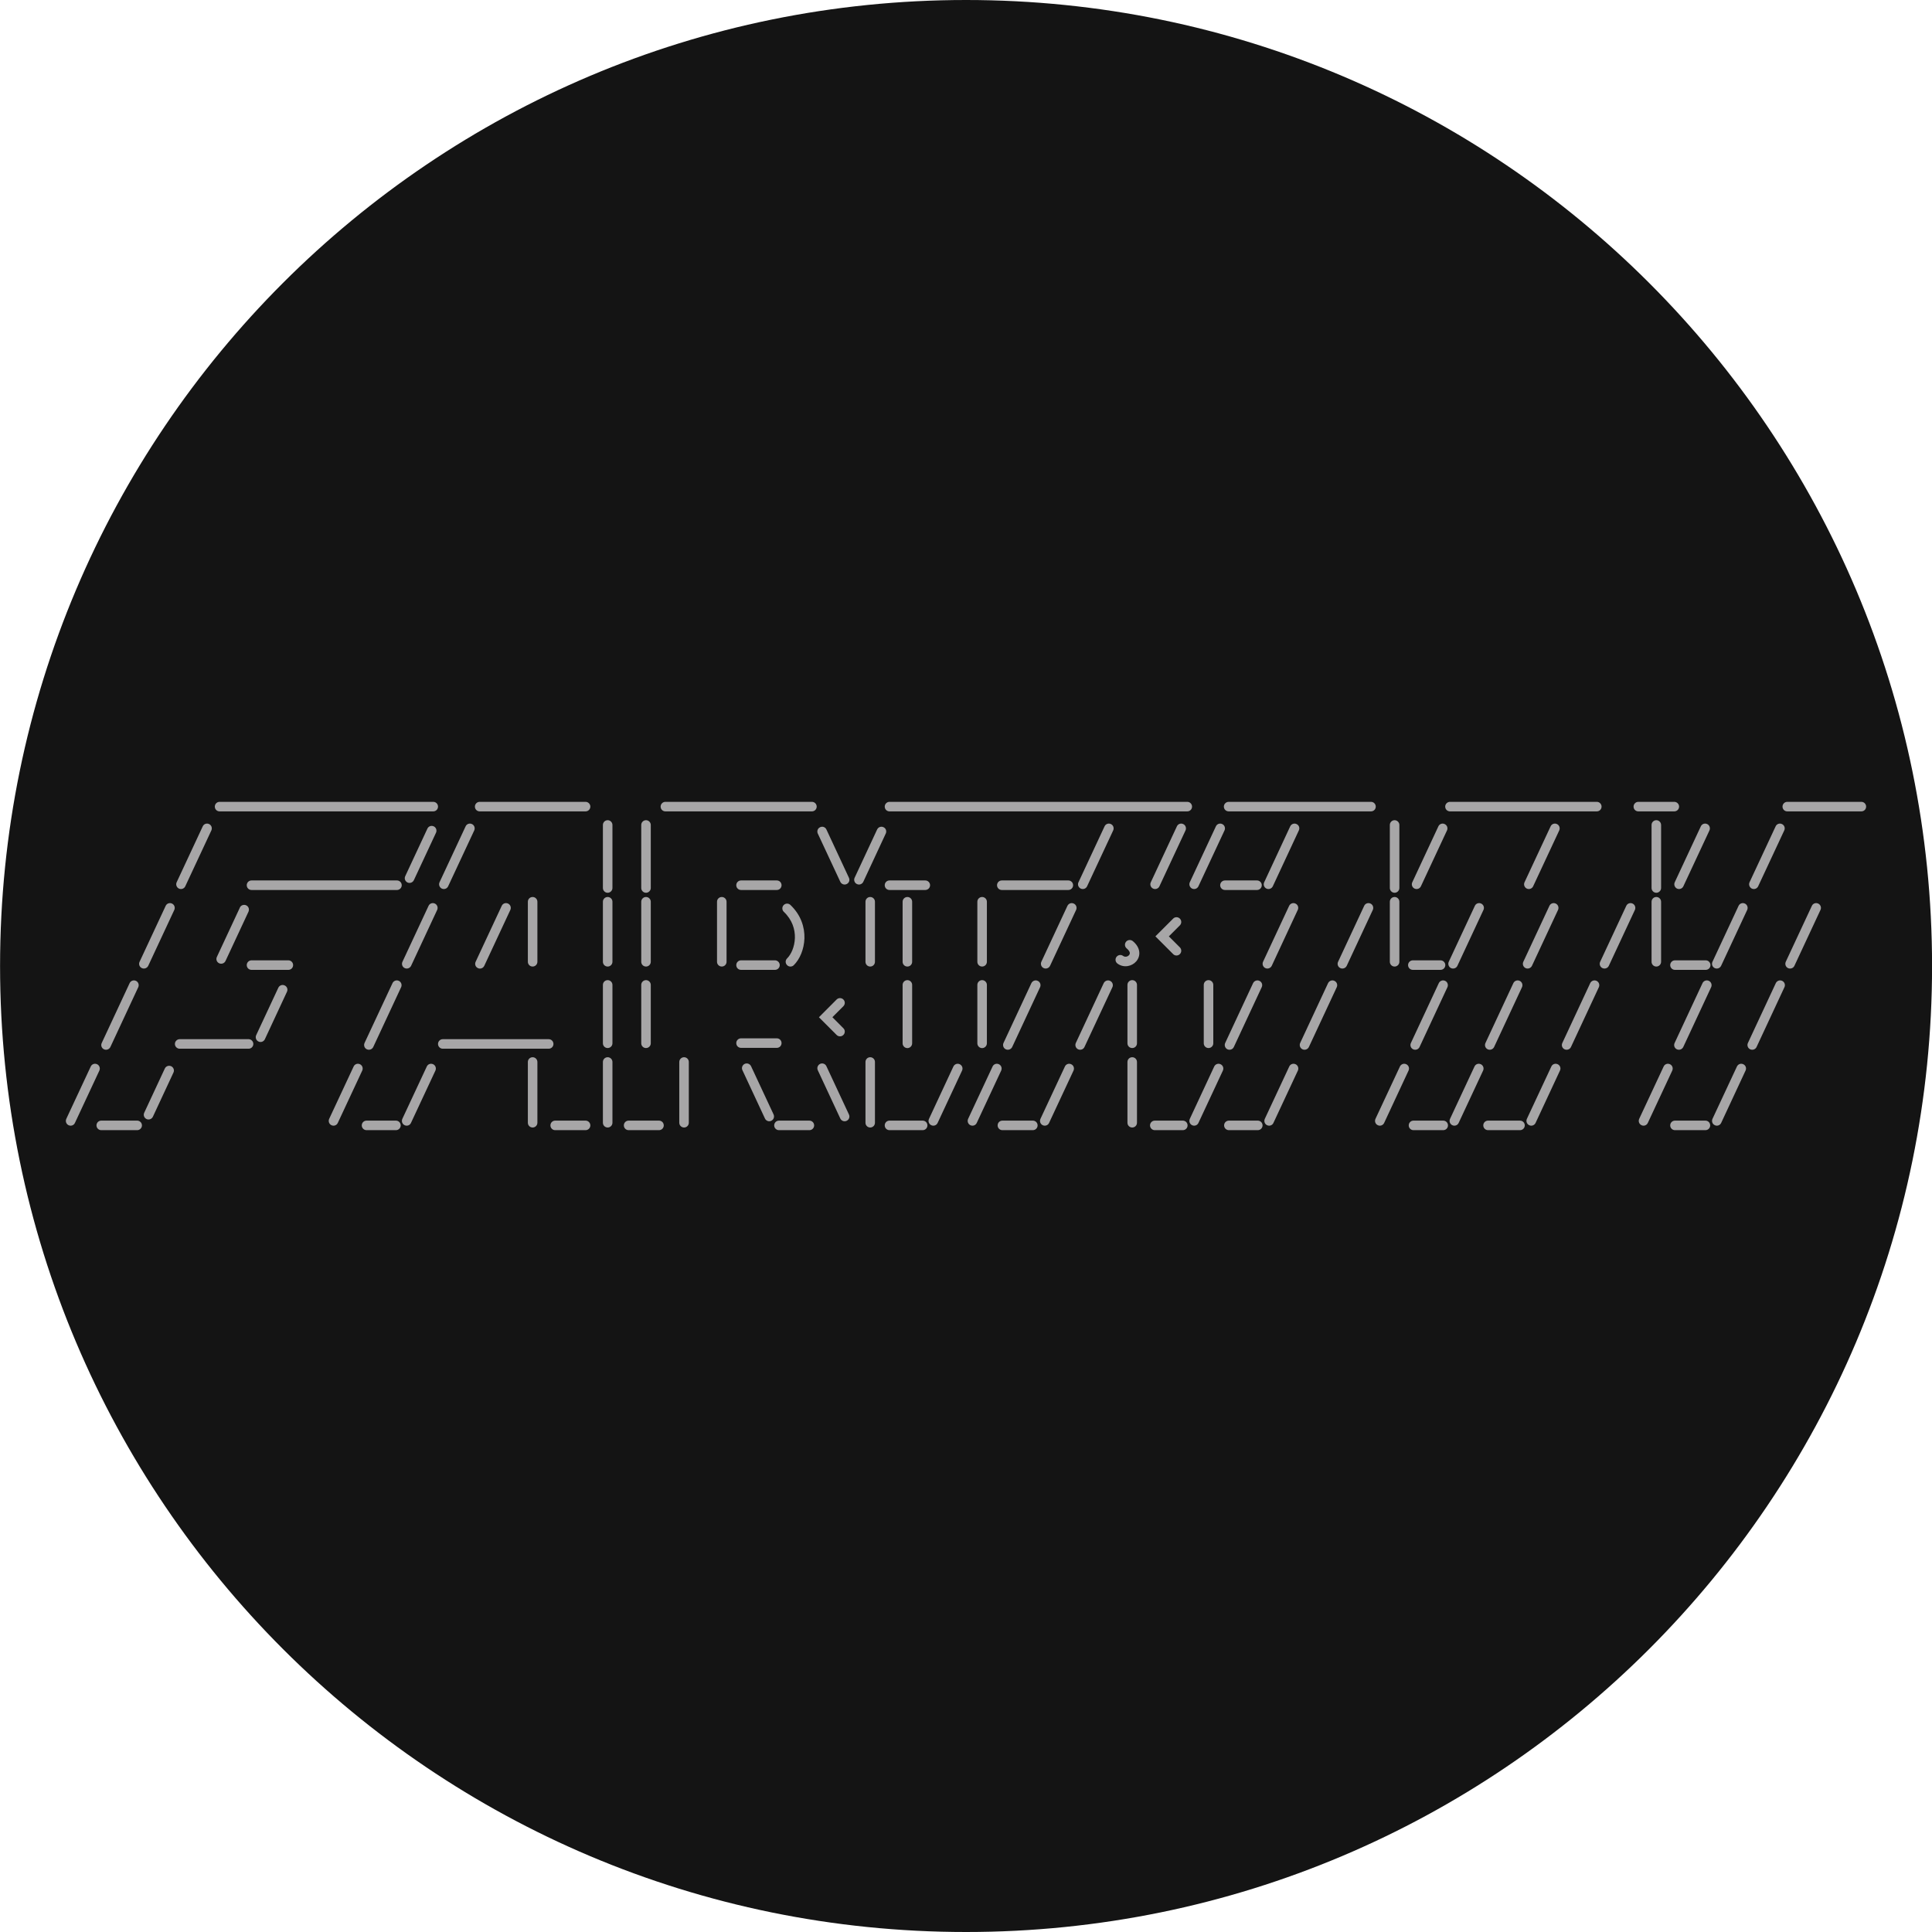 <svg width="32" height="32" viewBox="0 0 32 32" fill="none" xmlns="http://www.w3.org/2000/svg">
<path d="M16.001 32C24.838 32 32.001 24.837 32.001 16C32.001 7.163 24.838 -0 16.001 -0C7.164 -0 0.001 7.163 0.001 16C0.001 24.837 7.164 32 16.001 32Z" fill="#141414"/>
<path d="M2.272 18.561C2.315 18.561 2.351 18.596 2.351 18.64C2.351 18.684 2.315 18.719 2.272 18.719H1.677C1.634 18.719 1.598 18.684 1.598 18.64C1.598 18.596 1.634 18.561 1.677 18.561H2.272Z" fill="#A7A6A7"/>
<path d="M6.558 18.561C6.601 18.561 6.637 18.596 6.637 18.64C6.637 18.684 6.601 18.719 6.558 18.719H6.071C6.028 18.719 5.992 18.684 5.992 18.64C5.992 18.596 6.028 18.561 6.071 18.561H6.558Z" fill="#A7A6A7"/>
<path d="M9.699 18.561C9.742 18.561 9.778 18.596 9.778 18.64C9.778 18.684 9.742 18.719 9.699 18.719H9.195C9.152 18.719 9.117 18.684 9.117 18.64C9.117 18.596 9.152 18.561 9.195 18.561H9.699Z" fill="#A7A6A7"/>
<path d="M10.915 18.561C10.959 18.561 10.994 18.596 10.994 18.64C10.994 18.684 10.959 18.719 10.915 18.719H10.412C10.368 18.719 10.333 18.684 10.333 18.64C10.333 18.596 10.368 18.561 10.412 18.561H10.915Z" fill="#A7A6A7"/>
<path d="M13.406 18.561C13.449 18.561 13.485 18.596 13.485 18.64C13.485 18.684 13.449 18.719 13.406 18.719H12.902C12.859 18.719 12.823 18.684 12.823 18.64C12.823 18.596 12.859 18.561 12.902 18.561H13.406Z" fill="#A7A6A7"/>
<path d="M15.282 18.561C15.326 18.561 15.361 18.596 15.361 18.64C15.361 18.684 15.326 18.719 15.282 18.719H14.733C14.689 18.719 14.654 18.684 14.654 18.64C14.654 18.596 14.689 18.561 14.733 18.561H15.282Z" fill="#A7A6A7"/>
<path d="M19.591 18.561C19.635 18.561 19.67 18.596 19.67 18.64C19.67 18.684 19.635 18.719 19.591 18.719H19.127C19.084 18.719 19.048 18.684 19.048 18.64C19.048 18.596 19.084 18.561 19.127 18.561H19.591Z" fill="#A7A6A7"/>
<path d="M20.833 18.561C20.876 18.561 20.912 18.596 20.912 18.64C20.912 18.684 20.876 18.719 20.833 18.719H20.354C20.311 18.719 20.275 18.684 20.275 18.64C20.275 18.596 20.311 18.561 20.354 18.561H20.833Z" fill="#A7A6A7"/>
<path d="M23.904 18.561C23.948 18.561 23.983 18.596 23.983 18.64C23.983 18.684 23.948 18.719 23.904 18.719H23.412C23.368 18.719 23.333 18.684 23.333 18.64C23.333 18.596 23.368 18.561 23.412 18.561H23.904Z" fill="#A7A6A7"/>
<path d="M25.176 18.561C25.22 18.561 25.255 18.596 25.255 18.64C25.255 18.684 25.22 18.719 25.176 18.719H24.647C24.603 18.719 24.568 18.684 24.568 18.64C24.568 18.596 24.603 18.561 24.647 18.561H25.176Z" fill="#A7A6A7"/>
<path d="M28.247 18.561C28.291 18.561 28.326 18.596 28.326 18.64C28.326 18.684 28.291 18.719 28.247 18.719H27.743C27.699 18.719 27.664 18.684 27.664 18.64C27.664 18.596 27.699 18.561 27.743 18.561H28.247Z" fill="#A7A6A7"/>
<path d="M17.107 18.561C17.151 18.561 17.186 18.596 17.186 18.64C17.186 18.683 17.151 18.719 17.107 18.719H16.603C16.559 18.719 16.524 18.684 16.524 18.64C16.524 18.596 16.559 18.561 16.603 18.561H17.107Z" fill="#A7A6A7"/>
<path d="M8.822 17.511C8.865 17.511 8.901 17.546 8.901 17.59V18.596C8.901 18.64 8.865 18.675 8.822 18.675C8.778 18.675 8.743 18.64 8.743 18.596V17.59C8.743 17.546 8.778 17.511 8.822 17.511Z" fill="#A7A6A7"/>
<path d="M10.065 17.511C10.108 17.511 10.144 17.546 10.144 17.59V18.596C10.144 18.64 10.108 18.675 10.065 18.675C10.021 18.675 9.986 18.64 9.986 18.596V17.59C9.986 17.546 10.021 17.511 10.065 17.511Z" fill="#A7A6A7"/>
<path d="M11.33 17.511C11.374 17.511 11.409 17.546 11.409 17.59V18.596C11.409 18.64 11.374 18.675 11.33 18.675C11.287 18.675 11.251 18.64 11.251 18.596V17.59C11.251 17.546 11.287 17.511 11.33 17.511Z" fill="#A7A6A7"/>
<path d="M14.413 17.511C14.457 17.511 14.492 17.546 14.492 17.59V18.596C14.492 18.64 14.457 18.675 14.413 18.675C14.37 18.675 14.335 18.64 14.335 18.596V17.59C14.335 17.546 14.37 17.511 14.413 17.511Z" fill="#A7A6A7"/>
<path d="M18.753 17.511C18.797 17.511 18.832 17.546 18.832 17.59V18.596C18.832 18.64 18.797 18.675 18.753 18.675C18.709 18.675 18.674 18.64 18.674 18.596V17.59C18.674 17.546 18.709 17.511 18.753 17.511Z" fill="#A7A6A7"/>
<path d="M7.069 17.665C7.087 17.625 7.134 17.608 7.174 17.627C7.213 17.645 7.23 17.692 7.212 17.732L6.807 18.599C6.789 18.639 6.742 18.656 6.702 18.637C6.663 18.619 6.646 18.572 6.664 18.532L7.069 17.665Z" fill="#A7A6A7"/>
<path d="M1.503 17.665C1.521 17.625 1.568 17.608 1.608 17.627C1.647 17.645 1.664 17.692 1.646 17.732L1.241 18.599C1.223 18.639 1.176 18.656 1.136 18.637C1.097 18.619 1.08 18.572 1.098 18.532L1.503 17.665Z" fill="#A7A6A7"/>
<path d="M5.857 17.665C5.875 17.625 5.922 17.608 5.962 17.627C6.001 17.645 6.018 17.692 6 17.732L5.595 18.599C5.577 18.639 5.53 18.656 5.49 18.637C5.451 18.619 5.434 18.572 5.452 18.532L5.857 17.665Z" fill="#A7A6A7"/>
<path d="M15.791 17.665C15.81 17.625 15.857 17.608 15.896 17.627C15.936 17.645 15.953 17.692 15.935 17.732L15.53 18.599C15.512 18.639 15.465 18.656 15.425 18.637C15.386 18.619 15.368 18.572 15.387 18.532L15.791 17.665Z" fill="#A7A6A7"/>
<path d="M16.44 17.665C16.458 17.625 16.505 17.608 16.545 17.627C16.584 17.645 16.601 17.692 16.583 17.732L16.178 18.599C16.16 18.639 16.113 18.656 16.073 18.637C16.034 18.619 16.017 18.572 16.035 18.532L16.44 17.665Z" fill="#A7A6A7"/>
<path d="M17.638 17.665C17.656 17.625 17.703 17.608 17.742 17.627C17.782 17.645 17.799 17.692 17.781 17.732L17.376 18.599C17.358 18.639 17.311 18.656 17.271 18.637C17.232 18.619 17.215 18.572 17.233 18.532L17.638 17.665Z" fill="#A7A6A7"/>
<path d="M20.111 17.665C20.13 17.625 20.177 17.608 20.216 17.627C20.256 17.645 20.273 17.692 20.255 17.732L19.85 18.599C19.832 18.639 19.785 18.656 19.745 18.637C19.706 18.619 19.689 18.572 19.707 18.532L20.111 17.665Z" fill="#A7A6A7"/>
<path d="M21.354 17.665C21.372 17.625 21.419 17.608 21.459 17.627C21.498 17.645 21.515 17.692 21.497 17.732L21.092 18.599C21.074 18.639 21.027 18.656 20.987 18.637C20.948 18.619 20.931 18.572 20.949 18.532L21.354 17.665Z" fill="#A7A6A7"/>
<path d="M23.187 17.665C23.206 17.625 23.253 17.608 23.292 17.627C23.331 17.645 23.349 17.692 23.33 17.732L22.926 18.599C22.907 18.639 22.86 18.656 22.821 18.637C22.781 18.619 22.764 18.572 22.782 18.532L23.187 17.665Z" fill="#A7A6A7"/>
<path d="M24.422 17.665C24.44 17.625 24.487 17.608 24.527 17.627C24.566 17.645 24.583 17.692 24.565 17.732L24.16 18.599C24.142 18.639 24.095 18.656 24.055 18.637C24.016 18.619 23.999 18.572 24.017 18.532L24.422 17.665Z" fill="#A7A6A7"/>
<path d="M25.695 17.665C25.713 17.625 25.76 17.608 25.8 17.627C25.84 17.645 25.857 17.692 25.838 17.732L25.434 18.599C25.415 18.639 25.368 18.656 25.329 18.637C25.289 18.619 25.272 18.572 25.29 18.532L25.695 17.665Z" fill="#A7A6A7"/>
<path d="M27.555 17.665C27.573 17.625 27.62 17.608 27.66 17.627C27.699 17.645 27.716 17.692 27.698 17.732L27.293 18.599C27.275 18.639 27.228 18.656 27.189 18.637C27.149 18.619 27.132 18.572 27.15 18.532L27.555 17.665Z" fill="#A7A6A7"/>
<path d="M28.769 17.665C28.788 17.625 28.834 17.608 28.874 17.627C28.914 17.645 28.931 17.692 28.912 17.732L28.508 18.599C28.489 18.639 28.442 18.656 28.403 18.637C28.363 18.619 28.346 18.572 28.364 18.532L28.769 17.665Z" fill="#A7A6A7"/>
<path d="M12.335 17.621C12.374 17.603 12.421 17.62 12.44 17.66L12.813 18.459C12.831 18.499 12.814 18.546 12.774 18.564C12.735 18.583 12.688 18.565 12.67 18.526L12.297 17.726C12.278 17.687 12.295 17.64 12.335 17.621Z" fill="#A7A6A7"/>
<path d="M13.584 17.621C13.623 17.603 13.67 17.62 13.688 17.66L14.061 18.459C14.08 18.499 14.063 18.546 14.023 18.564C13.984 18.583 13.937 18.566 13.918 18.526L13.545 17.726C13.527 17.687 13.544 17.64 13.584 17.621Z" fill="#A7A6A7"/>
<path d="M2.73 17.698C2.748 17.659 2.795 17.642 2.835 17.66C2.874 17.678 2.892 17.725 2.873 17.765L2.532 18.497C2.513 18.536 2.466 18.553 2.427 18.535C2.387 18.516 2.37 18.469 2.389 18.43L2.73 17.698Z" fill="#A7A6A7"/>
<path d="M2.147 16.284C2.165 16.245 2.212 16.227 2.252 16.246C2.291 16.264 2.308 16.311 2.29 16.351L1.828 17.342C1.809 17.381 1.762 17.398 1.723 17.38C1.683 17.362 1.666 17.315 1.685 17.275L2.147 16.284Z" fill="#A7A6A7"/>
<path d="M6.501 16.284C6.519 16.245 6.566 16.227 6.606 16.246C6.645 16.264 6.662 16.311 6.644 16.351L6.182 17.342C6.163 17.381 6.116 17.398 6.077 17.38C6.037 17.362 6.02 17.315 6.038 17.275L6.501 16.284Z" fill="#A7A6A7"/>
<path d="M17.083 16.284C17.102 16.245 17.149 16.227 17.188 16.246C17.228 16.264 17.245 16.311 17.227 16.351L16.765 17.342C16.746 17.381 16.699 17.398 16.66 17.38C16.62 17.362 16.603 17.315 16.621 17.275L17.083 16.284Z" fill="#A7A6A7"/>
<path d="M18.281 16.284C18.3 16.245 18.347 16.227 18.386 16.246C18.426 16.264 18.443 16.311 18.425 16.351L17.962 17.342C17.944 17.381 17.897 17.398 17.858 17.38C17.818 17.362 17.801 17.315 17.819 17.275L18.281 16.284Z" fill="#A7A6A7"/>
<path d="M20.755 16.284C20.774 16.245 20.821 16.227 20.86 16.246C20.9 16.264 20.917 16.311 20.898 16.351L20.436 17.342C20.418 17.381 20.371 17.398 20.331 17.38C20.292 17.362 20.275 17.315 20.293 17.275L20.755 16.284Z" fill="#A7A6A7"/>
<path d="M21.997 16.284C22.016 16.245 22.063 16.227 22.102 16.246C22.142 16.264 22.159 16.311 22.141 16.351L21.679 17.342C21.66 17.381 21.613 17.398 21.574 17.38C21.534 17.362 21.517 17.315 21.535 17.275L21.997 16.284Z" fill="#A7A6A7"/>
<path d="M23.831 16.284C23.849 16.245 23.896 16.227 23.936 16.246C23.975 16.264 23.992 16.311 23.974 16.351L23.512 17.342C23.494 17.381 23.447 17.398 23.407 17.38C23.367 17.362 23.35 17.315 23.369 17.275L23.831 16.284Z" fill="#A7A6A7"/>
<path d="M25.066 16.284C25.084 16.245 25.131 16.227 25.171 16.246C25.21 16.264 25.227 16.311 25.209 16.351L24.747 17.342C24.728 17.381 24.681 17.398 24.642 17.38C24.602 17.362 24.585 17.315 24.604 17.275L25.066 16.284Z" fill="#A7A6A7"/>
<path d="M26.339 16.284C26.357 16.245 26.404 16.227 26.444 16.246C26.483 16.264 26.5 16.311 26.482 16.351L26.02 17.342C26.002 17.381 25.954 17.398 25.915 17.38C25.875 17.362 25.858 17.315 25.877 17.275L26.339 16.284Z" fill="#A7A6A7"/>
<path d="M28.199 16.284C28.217 16.245 28.264 16.227 28.304 16.246C28.343 16.264 28.36 16.311 28.342 16.351L27.88 17.342C27.861 17.381 27.814 17.398 27.775 17.38C27.735 17.362 27.718 17.315 27.737 17.275L28.199 16.284Z" fill="#A7A6A7"/>
<path d="M29.413 16.284C29.431 16.245 29.478 16.227 29.518 16.246C29.557 16.264 29.575 16.311 29.556 16.351L29.094 17.342C29.076 17.381 29.029 17.398 28.989 17.38C28.95 17.362 28.932 17.315 28.951 17.275L29.413 16.284Z" fill="#A7A6A7"/>
<path d="M4.117 17.212C4.161 17.212 4.196 17.248 4.196 17.291C4.196 17.335 4.161 17.37 4.117 17.37H2.976C2.933 17.37 2.897 17.335 2.897 17.291C2.897 17.248 2.933 17.212 2.976 17.212H4.117Z" fill="#A7A6A7"/>
<path d="M9.088 17.212C9.132 17.212 9.167 17.248 9.167 17.291C9.167 17.335 9.132 17.37 9.088 17.37H7.334C7.29 17.37 7.255 17.335 7.255 17.291C7.255 17.248 7.29 17.212 7.334 17.212H9.088Z" fill="#A7A6A7"/>
<path d="M15.029 16.234C15.073 16.234 15.108 16.27 15.108 16.313V17.28C15.108 17.324 15.073 17.36 15.029 17.36C14.986 17.36 14.95 17.324 14.95 17.28V16.313C14.95 16.27 14.986 16.234 15.029 16.234Z" fill="#A7A6A7"/>
<path d="M16.267 16.234C16.31 16.234 16.346 16.27 16.346 16.313V17.28C16.346 17.324 16.31 17.36 16.267 17.36C16.223 17.36 16.188 17.324 16.188 17.28V16.313C16.188 16.27 16.223 16.234 16.267 16.234Z" fill="#A7A6A7"/>
<path d="M10.065 16.234C10.108 16.234 10.144 16.27 10.144 16.313V17.28C10.144 17.324 10.108 17.359 10.065 17.359C10.021 17.359 9.986 17.324 9.986 17.28V16.313C9.986 16.27 10.021 16.234 10.065 16.234Z" fill="#A7A6A7"/>
<path d="M10.7 16.234C10.743 16.234 10.779 16.27 10.779 16.313V17.28C10.779 17.324 10.743 17.359 10.7 17.359C10.656 17.359 10.621 17.324 10.621 17.28V16.313C10.621 16.27 10.656 16.234 10.7 16.234Z" fill="#A7A6A7"/>
<path d="M18.753 16.234C18.797 16.234 18.832 16.27 18.832 16.313V17.28C18.832 17.324 18.797 17.359 18.753 17.359C18.709 17.359 18.674 17.324 18.674 17.28V16.313C18.674 16.27 18.709 16.234 18.753 16.234Z" fill="#A7A6A7"/>
<path d="M20.017 16.234C20.06 16.234 20.096 16.27 20.096 16.313V17.28C20.096 17.324 20.06 17.359 20.017 17.359C19.973 17.359 19.938 17.324 19.938 17.28V16.313C19.938 16.27 19.973 16.234 20.017 16.234Z" fill="#A7A6A7"/>
<path d="M12.866 17.198C12.91 17.198 12.945 17.233 12.945 17.277C12.945 17.321 12.91 17.356 12.866 17.356H12.274C12.23 17.356 12.195 17.321 12.195 17.277C12.195 17.233 12.23 17.198 12.274 17.198H12.866Z" fill="#A7A6A7"/>
<path d="M4.61 16.36C4.629 16.32 4.676 16.303 4.715 16.322C4.755 16.34 4.772 16.387 4.753 16.427L4.387 17.213C4.368 17.253 4.321 17.27 4.282 17.251C4.242 17.233 4.225 17.186 4.243 17.146L4.61 16.36Z" fill="#A7A6A7"/>
<path d="M13.857 16.555C13.888 16.524 13.938 16.524 13.969 16.555C14 16.585 14 16.635 13.969 16.666L13.787 16.848L13.969 17.031C14 17.061 14 17.111 13.969 17.142C13.938 17.173 13.888 17.173 13.857 17.142L13.564 16.849L13.857 16.555Z" fill="#A7A6A7"/>
<path d="M4.776 15.906C4.82 15.906 4.855 15.942 4.855 15.985C4.855 16.029 4.82 16.064 4.776 16.064H4.166C4.122 16.064 4.087 16.029 4.087 15.985C4.087 15.942 4.122 15.906 4.166 15.906H4.776Z" fill="#A7A6A7"/>
<path d="M12.836 15.906C12.879 15.906 12.915 15.942 12.915 15.985C12.915 16.029 12.879 16.064 12.836 16.064H12.274C12.23 16.064 12.195 16.029 12.195 15.985C12.195 15.942 12.23 15.906 12.274 15.906H12.836Z" fill="#A7A6A7"/>
<path d="M23.86 15.906C23.903 15.906 23.939 15.942 23.939 15.985C23.939 16.029 23.903 16.064 23.86 16.064H23.401C23.358 16.064 23.322 16.029 23.322 15.985C23.322 15.942 23.358 15.906 23.401 15.906H23.86Z" fill="#A7A6A7"/>
<path d="M28.252 15.906C28.296 15.906 28.331 15.942 28.331 15.985C28.331 16.029 28.296 16.064 28.252 16.064H27.743C27.699 16.064 27.664 16.029 27.664 15.985C27.664 15.942 27.699 15.906 27.743 15.906H28.252Z" fill="#A7A6A7"/>
<path d="M8.31 15.004C8.328 14.964 8.375 14.947 8.415 14.966C8.454 14.984 8.471 15.031 8.453 15.071L8.021 15.997C8.002 16.037 7.955 16.054 7.916 16.035C7.876 16.017 7.859 15.97 7.878 15.93L8.31 15.004Z" fill="#A7A6A7"/>
<path d="M21.352 15.004C21.371 14.964 21.418 14.947 21.457 14.966C21.497 14.984 21.514 15.031 21.495 15.071L21.064 15.997C21.045 16.036 20.998 16.053 20.959 16.035C20.919 16.017 20.902 15.97 20.92 15.93L21.352 15.004Z" fill="#A7A6A7"/>
<path d="M22.595 15.004C22.613 14.964 22.66 14.947 22.7 14.966C22.739 14.984 22.756 15.031 22.738 15.071L22.306 15.997C22.287 16.036 22.24 16.053 22.201 16.035C22.161 16.017 22.144 15.97 22.163 15.93L22.595 15.004Z" fill="#A7A6A7"/>
<path d="M24.428 15.004C24.446 14.964 24.493 14.947 24.533 14.966C24.572 14.984 24.59 15.031 24.571 15.071L24.139 15.997C24.121 16.036 24.074 16.053 24.034 16.035C23.995 16.017 23.978 15.97 23.996 15.93L24.428 15.004Z" fill="#A7A6A7"/>
<path d="M25.663 15.004C25.681 14.964 25.728 14.947 25.768 14.966C25.807 14.984 25.824 15.031 25.806 15.071L25.374 15.997C25.355 16.036 25.308 16.053 25.269 16.035C25.23 16.017 25.212 15.97 25.231 15.93L25.663 15.004Z" fill="#A7A6A7"/>
<path d="M26.936 15.004C26.954 14.964 27.001 14.947 27.041 14.966C27.08 14.984 27.097 15.031 27.079 15.071L26.647 15.997C26.629 16.036 26.582 16.053 26.542 16.035C26.503 16.017 26.485 15.97 26.504 15.93L26.936 15.004Z" fill="#A7A6A7"/>
<path d="M30.01 15.004C30.028 14.964 30.075 14.947 30.115 14.966C30.154 14.984 30.172 15.031 30.153 15.071L29.721 15.997C29.703 16.036 29.656 16.053 29.616 16.035C29.577 16.017 29.56 15.97 29.578 15.93L30.01 15.004Z" fill="#A7A6A7"/>
<path d="M2.744 15.004C2.762 14.964 2.809 14.947 2.849 14.966C2.888 14.984 2.905 15.031 2.887 15.071L2.455 15.997C2.436 16.036 2.389 16.053 2.35 16.035C2.31 16.017 2.293 15.97 2.312 15.93L2.744 15.004Z" fill="#A7A6A7"/>
<path d="M7.098 15.004C7.116 14.964 7.163 14.947 7.203 14.966C7.242 14.984 7.259 15.031 7.241 15.071L6.809 15.997C6.79 16.036 6.743 16.053 6.704 16.035C6.664 16.017 6.647 15.97 6.666 15.93L7.098 15.004Z" fill="#A7A6A7"/>
<path d="M17.68 15.004C17.699 14.964 17.746 14.947 17.785 14.966C17.825 14.984 17.842 15.031 17.824 15.071L17.392 15.997C17.373 16.036 17.326 16.053 17.287 16.035C17.247 16.017 17.23 15.97 17.248 15.93L17.68 15.004Z" fill="#A7A6A7"/>
<path d="M28.796 15.004C28.814 14.964 28.861 14.947 28.901 14.966C28.94 14.984 28.957 15.031 28.939 15.071L28.507 15.997C28.488 16.036 28.442 16.053 28.402 16.035C28.362 16.017 28.345 15.97 28.364 15.93L28.796 15.004Z" fill="#A7A6A7"/>
<path d="M8.822 14.857C8.865 14.857 8.901 14.892 8.901 14.936V15.93C8.901 15.974 8.865 16.009 8.822 16.009C8.778 16.009 8.743 15.974 8.743 15.93V14.936C8.743 14.892 8.778 14.857 8.822 14.857Z" fill="#A7A6A7"/>
<path d="M11.955 14.857C11.998 14.857 12.034 14.892 12.034 14.936V15.93L12.034 15.934C12.032 15.976 11.997 16.009 11.955 16.009C11.913 16.009 11.878 15.976 11.876 15.934L11.876 15.93V14.936C11.876 14.892 11.911 14.857 11.955 14.857Z" fill="#A7A6A7"/>
<path d="M14.413 14.857C14.457 14.857 14.492 14.892 14.492 14.936V15.93C14.492 15.974 14.457 16.009 14.413 16.009C14.37 16.009 14.335 15.974 14.335 15.93V14.936C14.335 14.892 14.37 14.857 14.413 14.857Z" fill="#A7A6A7"/>
<path d="M15.029 14.857C15.073 14.857 15.108 14.892 15.108 14.936V15.93C15.108 15.974 15.073 16.009 15.029 16.009C14.986 16.009 14.95 15.974 14.95 15.93V14.936C14.95 14.892 14.986 14.857 15.029 14.857Z" fill="#A7A6A7"/>
<path d="M16.267 14.857C16.31 14.857 16.346 14.892 16.346 14.936V15.93C16.346 15.974 16.31 16.009 16.267 16.009C16.223 16.009 16.188 15.974 16.188 15.93V14.936C16.188 14.892 16.223 14.857 16.267 14.857Z" fill="#A7A6A7"/>
<path d="M10.065 14.857C10.108 14.857 10.144 14.892 10.144 14.936V15.93C10.144 15.974 10.108 16.009 10.065 16.009C10.021 16.009 9.986 15.974 9.986 15.93V14.936C9.986 14.892 10.021 14.857 10.065 14.857Z" fill="#A7A6A7"/>
<path d="M10.7 14.857C10.743 14.857 10.779 14.892 10.779 14.936V15.93C10.779 15.974 10.743 16.009 10.7 16.009C10.656 16.009 10.621 15.974 10.621 15.93V14.936C10.621 14.892 10.656 14.857 10.7 14.857Z" fill="#A7A6A7"/>
<path d="M23.099 14.857C23.142 14.857 23.178 14.892 23.178 14.936V15.93C23.178 15.974 23.142 16.009 23.099 16.009C23.055 16.009 23.02 15.974 23.02 15.93V14.936C23.02 14.892 23.055 14.857 23.099 14.857Z" fill="#A7A6A7"/>
<path d="M27.434 14.857C27.477 14.857 27.513 14.892 27.513 14.936V15.93C27.513 15.974 27.477 16.009 27.434 16.009C27.39 16.009 27.355 15.974 27.355 15.93V14.936C27.355 14.892 27.39 14.857 27.434 14.857Z" fill="#A7A6A7"/>
<path d="M12.979 14.992C13.009 14.96 13.059 14.958 13.091 14.988C13.267 15.155 13.329 15.358 13.324 15.542C13.318 15.723 13.247 15.889 13.147 15.987C13.116 16.017 13.066 16.017 13.036 15.985C13.005 15.954 13.006 15.904 13.037 15.874C13.103 15.809 13.161 15.684 13.166 15.537C13.17 15.394 13.123 15.236 12.983 15.103C12.951 15.073 12.95 15.023 12.979 14.992Z" fill="#A7A6A7"/>
<path d="M18.651 15.598C18.678 15.565 18.728 15.56 18.762 15.587C18.823 15.637 18.86 15.696 18.869 15.76C18.878 15.824 18.856 15.881 18.819 15.924C18.75 16.004 18.615 16.038 18.509 15.96C18.474 15.934 18.466 15.885 18.492 15.85C18.518 15.815 18.567 15.807 18.602 15.833C18.632 15.855 18.676 15.848 18.7 15.82C18.71 15.808 18.715 15.795 18.713 15.781C18.711 15.767 18.701 15.742 18.662 15.709C18.628 15.682 18.623 15.632 18.651 15.598Z" fill="#A7A6A7"/>
<path d="M3.974 15.029C3.994 14.992 4.039 14.977 4.078 14.995C4.116 15.013 4.133 15.057 4.117 15.096L4.116 15.1L3.735 15.917C3.716 15.956 3.67 15.973 3.63 15.955C3.59 15.936 3.573 15.889 3.592 15.85L3.973 15.033L3.974 15.029Z" fill="#A7A6A7"/>
<path d="M19.431 15.215C19.461 15.184 19.511 15.184 19.542 15.215C19.573 15.246 19.573 15.296 19.542 15.327L19.36 15.509L19.542 15.691C19.573 15.722 19.573 15.772 19.542 15.803C19.511 15.834 19.461 15.834 19.431 15.803L19.137 15.509L19.431 15.215Z" fill="#A7A6A7"/>
<path d="M10.065 13.585C10.108 13.585 10.144 13.621 10.144 13.664V14.708C10.144 14.751 10.108 14.787 10.065 14.787C10.021 14.787 9.986 14.751 9.986 14.708V13.664C9.986 13.621 10.021 13.585 10.065 13.585Z" fill="#A7A6A7"/>
<path d="M10.7 13.585C10.743 13.585 10.779 13.621 10.779 13.664V14.708C10.779 14.751 10.743 14.787 10.7 14.787C10.656 14.787 10.621 14.751 10.621 14.708V13.664C10.621 13.621 10.656 13.585 10.7 13.585Z" fill="#A7A6A7"/>
<path d="M23.099 13.585C23.142 13.585 23.178 13.621 23.178 13.664V14.708C23.178 14.751 23.142 14.787 23.099 14.787C23.055 14.787 23.02 14.751 23.02 14.708V13.664C23.02 13.621 23.055 13.585 23.099 13.585Z" fill="#A7A6A7"/>
<path d="M27.434 13.585C27.477 13.585 27.513 13.621 27.513 13.664V14.708C27.513 14.751 27.477 14.787 27.434 14.787C27.39 14.787 27.355 14.751 27.355 14.708V13.664C27.355 13.621 27.39 13.585 27.434 13.585Z" fill="#A7A6A7"/>
<path d="M6.575 14.583C6.618 14.583 6.654 14.618 6.654 14.662C6.654 14.706 6.618 14.741 6.575 14.741H4.166C4.122 14.741 4.087 14.706 4.087 14.662C4.087 14.618 4.122 14.583 4.166 14.583H6.575Z" fill="#A7A6A7"/>
<path d="M12.866 14.583C12.91 14.583 12.945 14.618 12.945 14.662C12.945 14.706 12.91 14.741 12.866 14.741H12.274C12.23 14.741 12.195 14.706 12.195 14.662C12.195 14.618 12.23 14.583 12.274 14.583H12.866Z" fill="#A7A6A7"/>
<path d="M15.325 14.583C15.369 14.583 15.405 14.618 15.405 14.662C15.405 14.706 15.369 14.741 15.325 14.741H14.733C14.689 14.741 14.654 14.706 14.654 14.662C14.654 14.618 14.689 14.583 14.733 14.583H15.325Z" fill="#A7A6A7"/>
<path d="M17.695 14.583C17.738 14.583 17.774 14.618 17.774 14.662C17.774 14.706 17.738 14.741 17.695 14.741H16.593C16.549 14.741 16.514 14.706 16.514 14.662C16.514 14.618 16.549 14.583 16.593 14.583H17.695Z" fill="#A7A6A7"/>
<path d="M20.82 14.583C20.863 14.583 20.899 14.618 20.899 14.662C20.899 14.706 20.863 14.741 20.82 14.741H20.289C20.246 14.741 20.21 14.706 20.21 14.662C20.21 14.618 20.246 14.583 20.289 14.583H20.82Z" fill="#A7A6A7"/>
<path d="M3.358 13.687C3.376 13.647 3.423 13.63 3.463 13.649C3.502 13.667 3.519 13.714 3.501 13.754L3.069 14.679C3.051 14.719 3.004 14.736 2.964 14.718C2.925 14.699 2.908 14.652 2.926 14.613L3.358 13.687Z" fill="#A7A6A7"/>
<path d="M7.712 13.687C7.73 13.647 7.777 13.63 7.817 13.649C7.856 13.667 7.873 13.714 7.855 13.754L7.423 14.679C7.405 14.719 7.358 14.736 7.318 14.718C7.279 14.699 7.262 14.652 7.28 14.613L7.712 13.687Z" fill="#A7A6A7"/>
<path d="M18.295 13.687C18.313 13.647 18.36 13.63 18.4 13.649C18.439 13.667 18.456 13.714 18.438 13.754L18.006 14.679C17.988 14.719 17.941 14.736 17.901 14.718C17.861 14.699 17.844 14.652 17.863 14.613L18.295 13.687Z" fill="#A7A6A7"/>
<path d="M19.493 13.687C19.511 13.647 19.558 13.63 19.598 13.649C19.637 13.667 19.654 13.714 19.636 13.754L19.204 14.679C19.186 14.719 19.139 14.736 19.099 14.718C19.059 14.699 19.042 14.652 19.061 14.613L19.493 13.687Z" fill="#A7A6A7"/>
<path d="M20.139 13.687C20.157 13.647 20.204 13.63 20.244 13.649C20.283 13.667 20.3 13.714 20.282 13.754L19.85 14.679C19.832 14.719 19.785 14.736 19.745 14.718C19.706 14.699 19.689 14.652 19.707 14.613L20.139 13.687Z" fill="#A7A6A7"/>
<path d="M21.37 13.687C21.389 13.647 21.436 13.63 21.475 13.649C21.515 13.667 21.532 13.714 21.513 13.754L21.082 14.679C21.063 14.719 21.016 14.736 20.977 14.718C20.937 14.699 20.92 14.652 20.939 14.613L21.37 13.687Z" fill="#A7A6A7"/>
<path d="M23.824 13.687C23.842 13.647 23.889 13.63 23.928 13.649C23.968 13.667 23.985 13.714 23.967 13.754L23.535 14.679C23.517 14.719 23.47 14.736 23.43 14.718C23.39 14.699 23.373 14.652 23.392 14.613L23.824 13.687Z" fill="#A7A6A7"/>
<path d="M25.683 13.687C25.701 13.647 25.748 13.63 25.788 13.649C25.827 13.667 25.844 13.714 25.826 13.754L25.394 14.679C25.376 14.719 25.329 14.736 25.289 14.718C25.25 14.699 25.232 14.652 25.251 14.613L25.683 13.687Z" fill="#A7A6A7"/>
<path d="M28.171 13.687C28.189 13.647 28.236 13.63 28.276 13.649C28.315 13.667 28.332 13.714 28.314 13.754L27.882 14.679C27.864 14.719 27.817 14.736 27.777 14.718C27.738 14.699 27.721 14.652 27.739 14.613L28.171 13.687Z" fill="#A7A6A7"/>
<path d="M29.41 13.687C29.428 13.647 29.475 13.63 29.515 13.649C29.554 13.667 29.572 13.714 29.553 13.754L29.121 14.679C29.103 14.719 29.056 14.736 29.016 14.718C28.977 14.699 28.96 14.652 28.978 14.613L29.41 13.687Z" fill="#A7A6A7"/>
<path d="M13.584 13.701C13.623 13.682 13.67 13.699 13.688 13.739L14.061 14.539C14.08 14.578 14.063 14.625 14.023 14.643C13.984 14.662 13.937 14.645 13.918 14.605L13.545 13.806C13.527 13.766 13.544 13.719 13.584 13.701Z" fill="#A7A6A7"/>
<path d="M14.528 13.739C14.547 13.699 14.594 13.682 14.633 13.701C14.673 13.719 14.69 13.766 14.671 13.806L14.299 14.605C14.28 14.645 14.233 14.662 14.194 14.643C14.154 14.625 14.137 14.578 14.155 14.539L14.528 13.739Z" fill="#A7A6A7"/>
<path d="M7.079 13.725C7.097 13.685 7.144 13.668 7.184 13.687C7.223 13.705 7.24 13.752 7.222 13.792L6.855 14.578C6.836 14.618 6.789 14.635 6.75 14.617C6.71 14.598 6.693 14.551 6.712 14.512L7.079 13.725Z" fill="#A7A6A7"/>
<path d="M7.176 13.281C7.22 13.281 7.255 13.317 7.255 13.36C7.255 13.404 7.22 13.439 7.176 13.439H3.637C3.593 13.439 3.558 13.404 3.558 13.36C3.558 13.317 3.593 13.281 3.637 13.281H7.176Z" fill="#A7A6A7"/>
<path d="M9.699 13.281C9.742 13.281 9.778 13.317 9.778 13.36C9.778 13.404 9.742 13.439 9.699 13.439H7.945C7.901 13.439 7.866 13.404 7.866 13.36C7.866 13.317 7.901 13.281 7.945 13.281H9.699Z" fill="#A7A6A7"/>
<path d="M13.448 13.281C13.492 13.281 13.527 13.317 13.527 13.36C13.527 13.404 13.492 13.439 13.448 13.439H11.021C10.977 13.439 10.942 13.404 10.942 13.36C10.942 13.317 10.977 13.281 11.021 13.281H13.448Z" fill="#A7A6A7"/>
<path d="M19.665 13.281C19.709 13.281 19.744 13.317 19.744 13.36C19.744 13.404 19.709 13.439 19.665 13.439H14.733C14.689 13.439 14.654 13.404 14.654 13.36C14.654 13.317 14.689 13.281 14.733 13.281H19.665Z" fill="#A7A6A7"/>
<path d="M22.708 13.281C22.752 13.281 22.787 13.317 22.787 13.36C22.787 13.404 22.752 13.439 22.708 13.439H20.351C20.307 13.439 20.271 13.404 20.271 13.36C20.271 13.317 20.307 13.281 20.351 13.281H22.708Z" fill="#A7A6A7"/>
<path d="M26.448 13.281C26.492 13.281 26.527 13.317 26.527 13.36C26.527 13.404 26.492 13.439 26.448 13.439H24.016C23.973 13.439 23.937 13.404 23.937 13.36C23.937 13.317 23.973 13.281 24.016 13.281H26.448Z" fill="#A7A6A7"/>
<path d="M27.732 13.281C27.775 13.281 27.811 13.317 27.811 13.36C27.811 13.404 27.775 13.439 27.732 13.439H27.136C27.092 13.439 27.057 13.404 27.057 13.36C27.057 13.317 27.092 13.281 27.136 13.281H27.732Z" fill="#A7A6A7"/>
<path d="M30.83 13.281C30.874 13.281 30.909 13.317 30.909 13.36C30.909 13.404 30.874 13.439 30.83 13.439H29.603C29.559 13.439 29.524 13.404 29.524 13.36C29.524 13.317 29.559 13.281 29.603 13.281H30.83Z" fill="#A7A6A7"/>
</svg>
